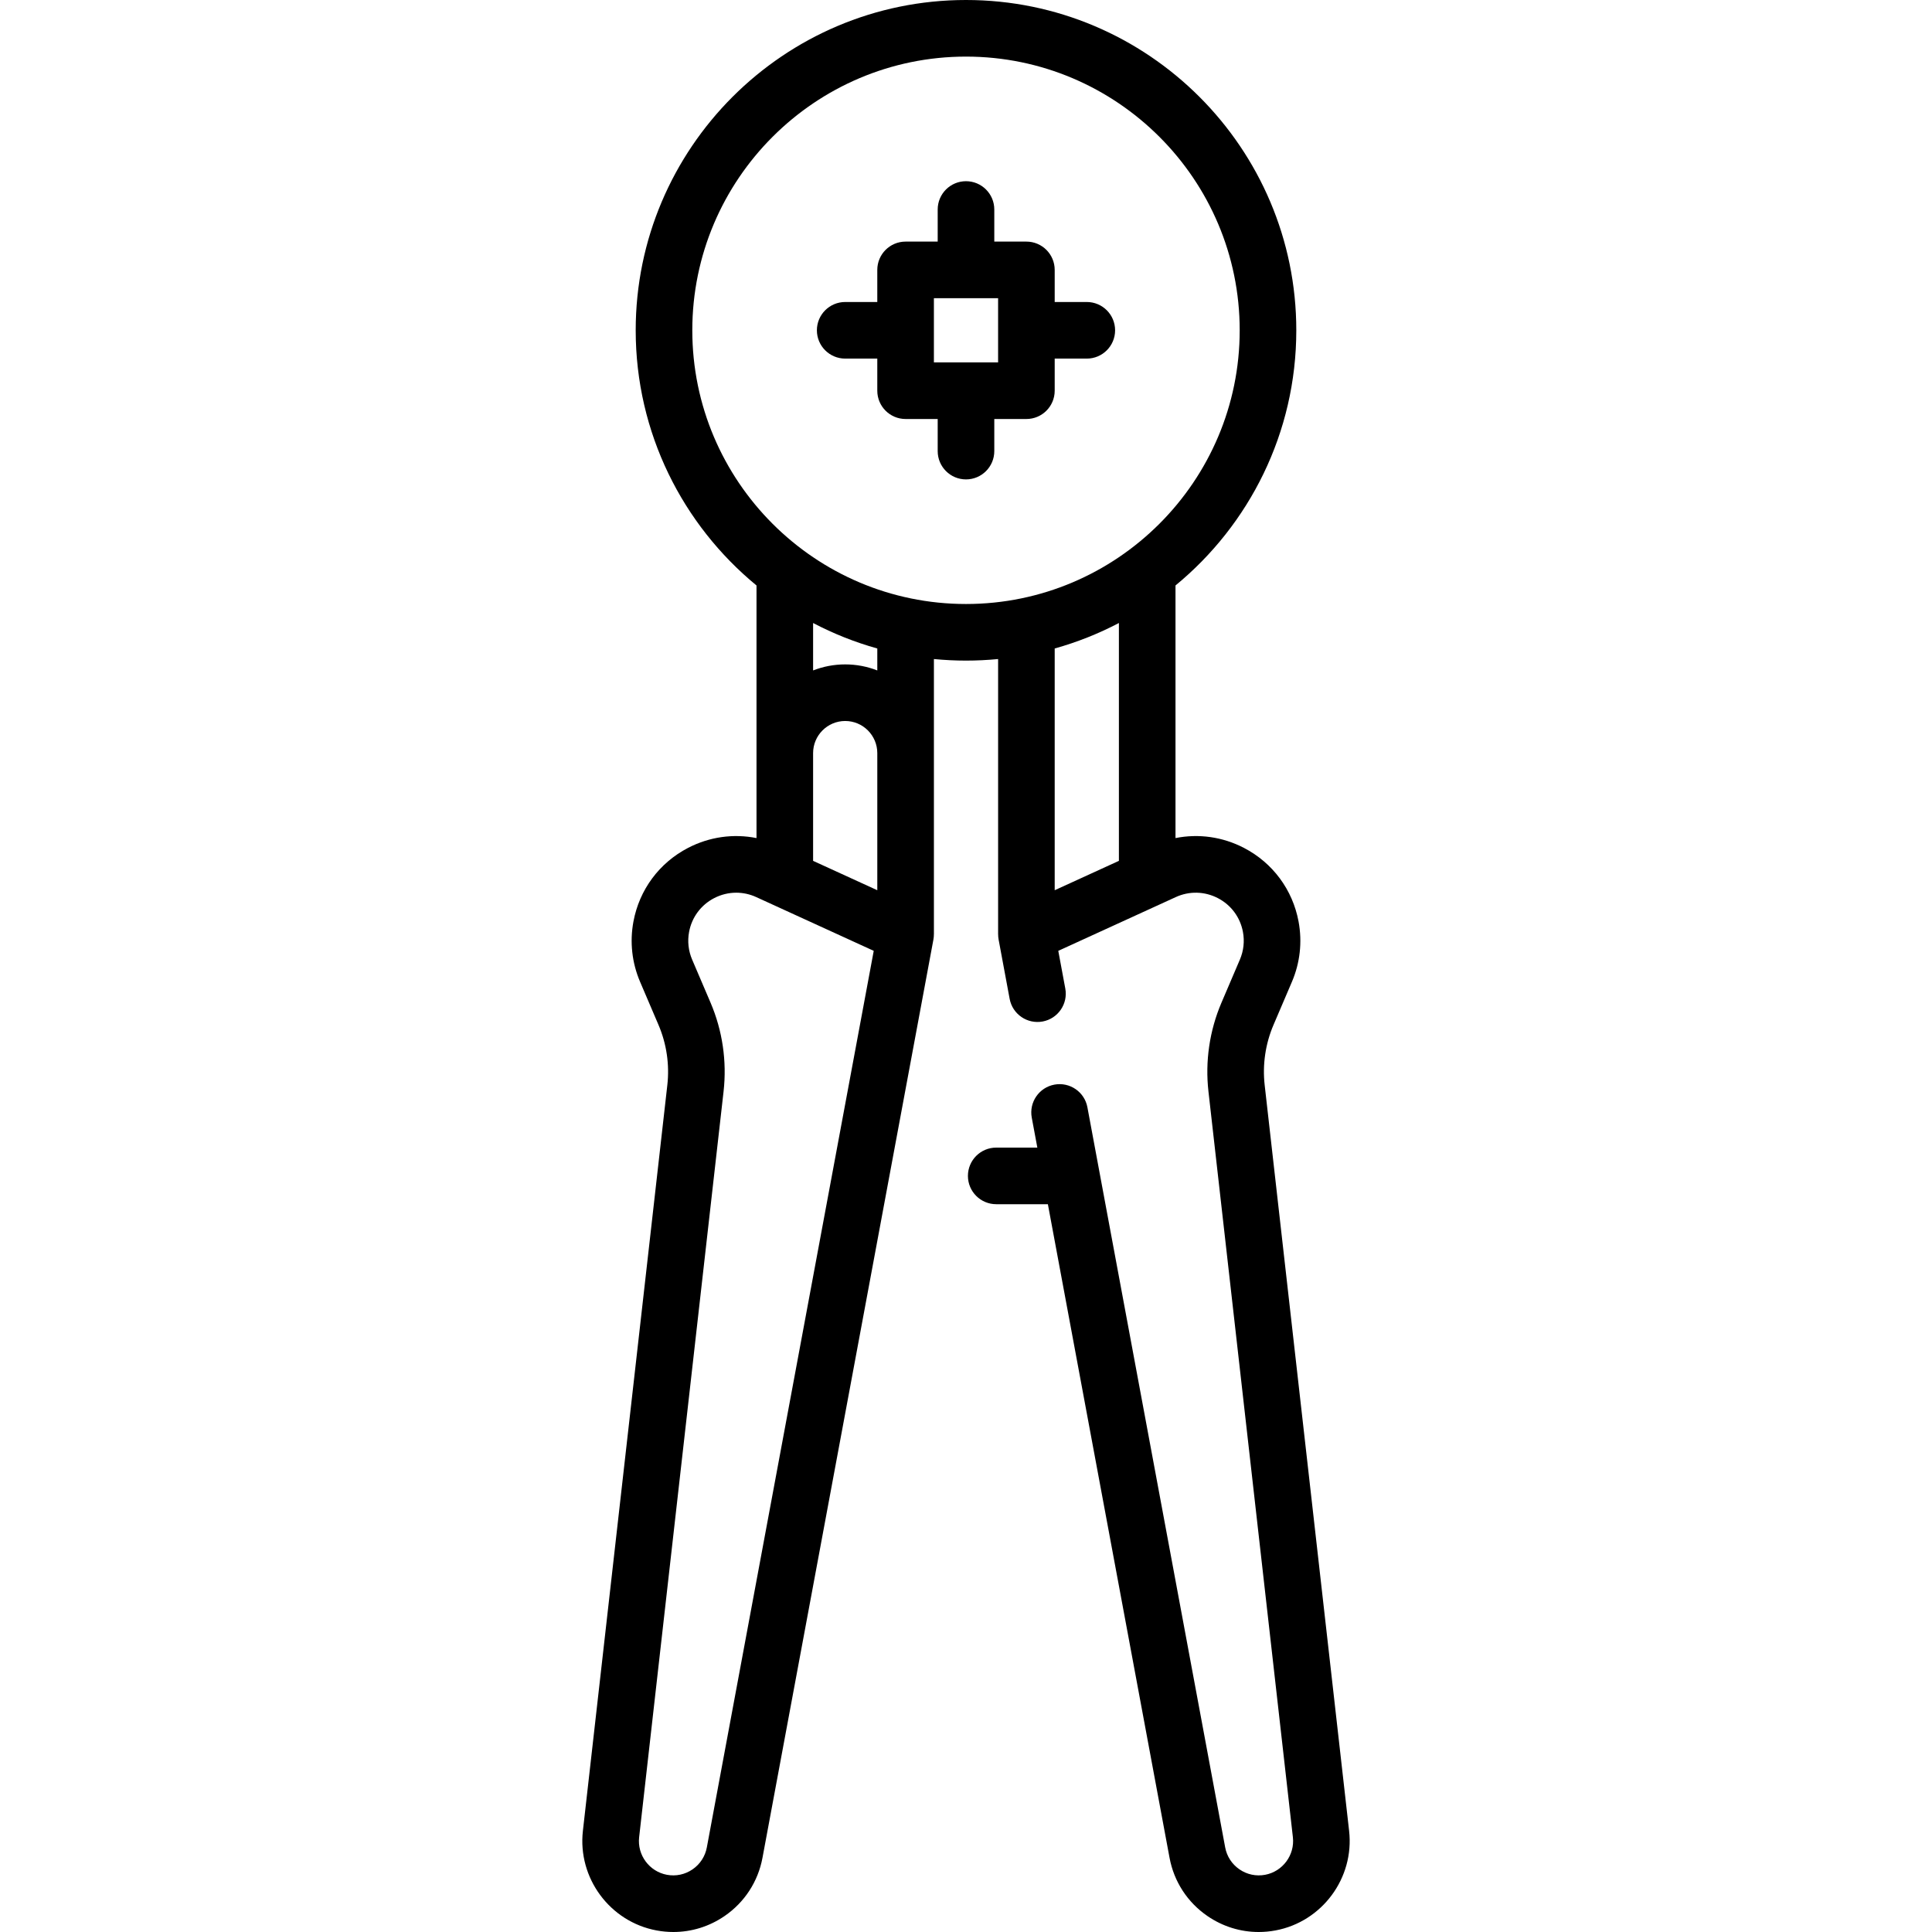 <!-- icon666.com - MILLIONS OF FREE VECTOR ICONS --><svg version="1.1" id="Capa_1" xmlns="http://www.w3.org/2000/svg" xmlns:xlink="http://www.w3.org/1999/xlink" x="0px" y="0px" viewBox="0 0 512 512" style="enable-background:new 0 0 512 512;" xml:space="preserve"><g><g><path d="M288.013,80.033h-8.507v-8.507c0-4.142-3.358-7.5-7.5-7.5h-8.507v-8.506c0-4.142-3.358-7.5-7.5-7.5s-7.5,3.358-7.5,7.5 v8.506h-8.507c-4.142,0-7.5,3.358-7.5,7.5v8.507h-8.507c-4.142,0-7.5,3.358-7.5,7.5s3.358,7.5,7.5,7.5h8.507v8.507 c0,4.142,3.358,7.5,7.5,7.5h8.507v8.507c0,4.142,3.358,7.5,7.5,7.5s7.5-3.358,7.5-7.5v-8.507h8.507c4.142,0,7.5-3.358,7.5-7.5 v-8.507h8.507c4.142,0,7.5-3.358,7.5-7.5S292.156,80.033,288.013,80.033z M264.507,96.04h-17.014V79.026h17.014V96.04z"></path></g></g><g><g><path d="M357.529,485.207l-22.377-197.645c-0.614-5.419,0.195-10.936,2.34-15.953l4.88-11.416 c2.158-5.048,2.767-10.569,1.763-15.967c-1.573-8.449-6.849-15.566-14.477-19.526c-5.677-2.948-12.034-3.82-18.138-2.602v-66.945 c19.534-16.067,32.013-40.415,32.013-67.622C343.532,39.268,304.266,0,256,0s-87.533,39.268-87.533,87.533 c0,27.209,12.479,51.556,32.014,67.622v66.943c-6.103-1.218-12.461-0.346-18.139,2.601c-7.627,3.96-12.904,11.077-14.477,19.526 c-1.004,5.397-0.395,10.918,1.763,15.967l4.88,11.415c2.145,5.017,2.954,10.533,2.339,15.954l-22.376,197.645 c-1.415,12.491,7.159,24.078,19.518,26.379c1.487,0.277,2.977,0.414,4.458,0.414c4.815,0,9.515-1.448,13.571-4.23 c5.303-3.639,8.872-9.125,10.049-15.448l45.301-243.351c0.086-0.46,0.119-0.918,0.119-1.373h0.008v-72.945 c2.8,0.271,5.637,0.414,8.507,0.414c2.87,0,5.707-0.143,8.507-0.414v72.945h0.008c0,0.455,0.033,0.913,0.119,1.373l2.929,15.737 c0.758,4.072,4.672,6.757,8.746,6.001c4.072-0.758,6.759-4.674,6.001-8.746l-1.858-9.98l31.145-14.247 c3.586-1.639,7.65-1.539,11.15,0.278c3.5,1.817,5.92,5.082,6.642,8.958c0.461,2.477,0.182,5.009-0.809,7.326l-4.88,11.416 c-3.164,7.401-4.357,15.54-3.451,23.536l22.377,197.645c0.533,4.709-2.699,9.077-7.359,9.945 c-2.385,0.444-4.798-0.068-6.797-1.439c-1.999-1.372-3.345-3.439-3.788-5.823l-36.512-196.14c-0.758-4.072-4.67-6.755-8.746-6.001 c-4.072,0.758-6.759,4.674-6.001,8.746l1.479,7.944h-10.897c-4.142,0-7.5,3.358-7.5,7.5s3.358,7.5,7.5,7.5h13.69l32.241,173.196 c1.177,6.323,4.746,11.81,10.049,15.448c4.057,2.783,8.756,4.23,13.571,4.23c1.48,0,2.971-0.137,4.458-0.414 C350.37,509.285,358.943,497.698,357.529,485.207z M187.32,489.577c-0.443,2.384-1.789,4.451-3.788,5.823 s-4.414,1.884-6.797,1.439c-4.66-0.868-7.892-5.236-7.359-9.945l22.377-197.645c0.906-7.997-0.288-16.136-3.451-23.537 l-4.88-11.416c-0.99-2.316-1.27-4.849-0.809-7.325c0.721-3.876,3.142-7.142,6.642-8.958c1.846-0.958,3.849-1.439,5.855-1.439 c1.798,0,3.6,0.386,5.294,1.161l31.146,14.247L187.32,489.577z M232.493,235.919l-17.013-7.783v-28.558 c0-4.691,3.816-8.507,8.506-8.507c4.691,0,8.507,3.816,8.507,8.507V235.919z M232.493,177.673c-2.64-1.029-5.507-1.6-8.507-1.6 c-2.999,0-5.866,0.571-8.506,1.599v-12.568c5.369,2.816,11.064,5.092,17.013,6.753V177.673z M296.521,228.136l-17.014,7.783 v-64.063c5.95-1.661,11.644-3.937,17.014-6.753V228.136z M256,160.067c-39.995,0-72.533-32.539-72.533-72.533S216.005,15,256,15 s72.533,32.539,72.533,72.533C328.534,127.529,295.995,160.067,256,160.067z"></path></g></g></svg>
